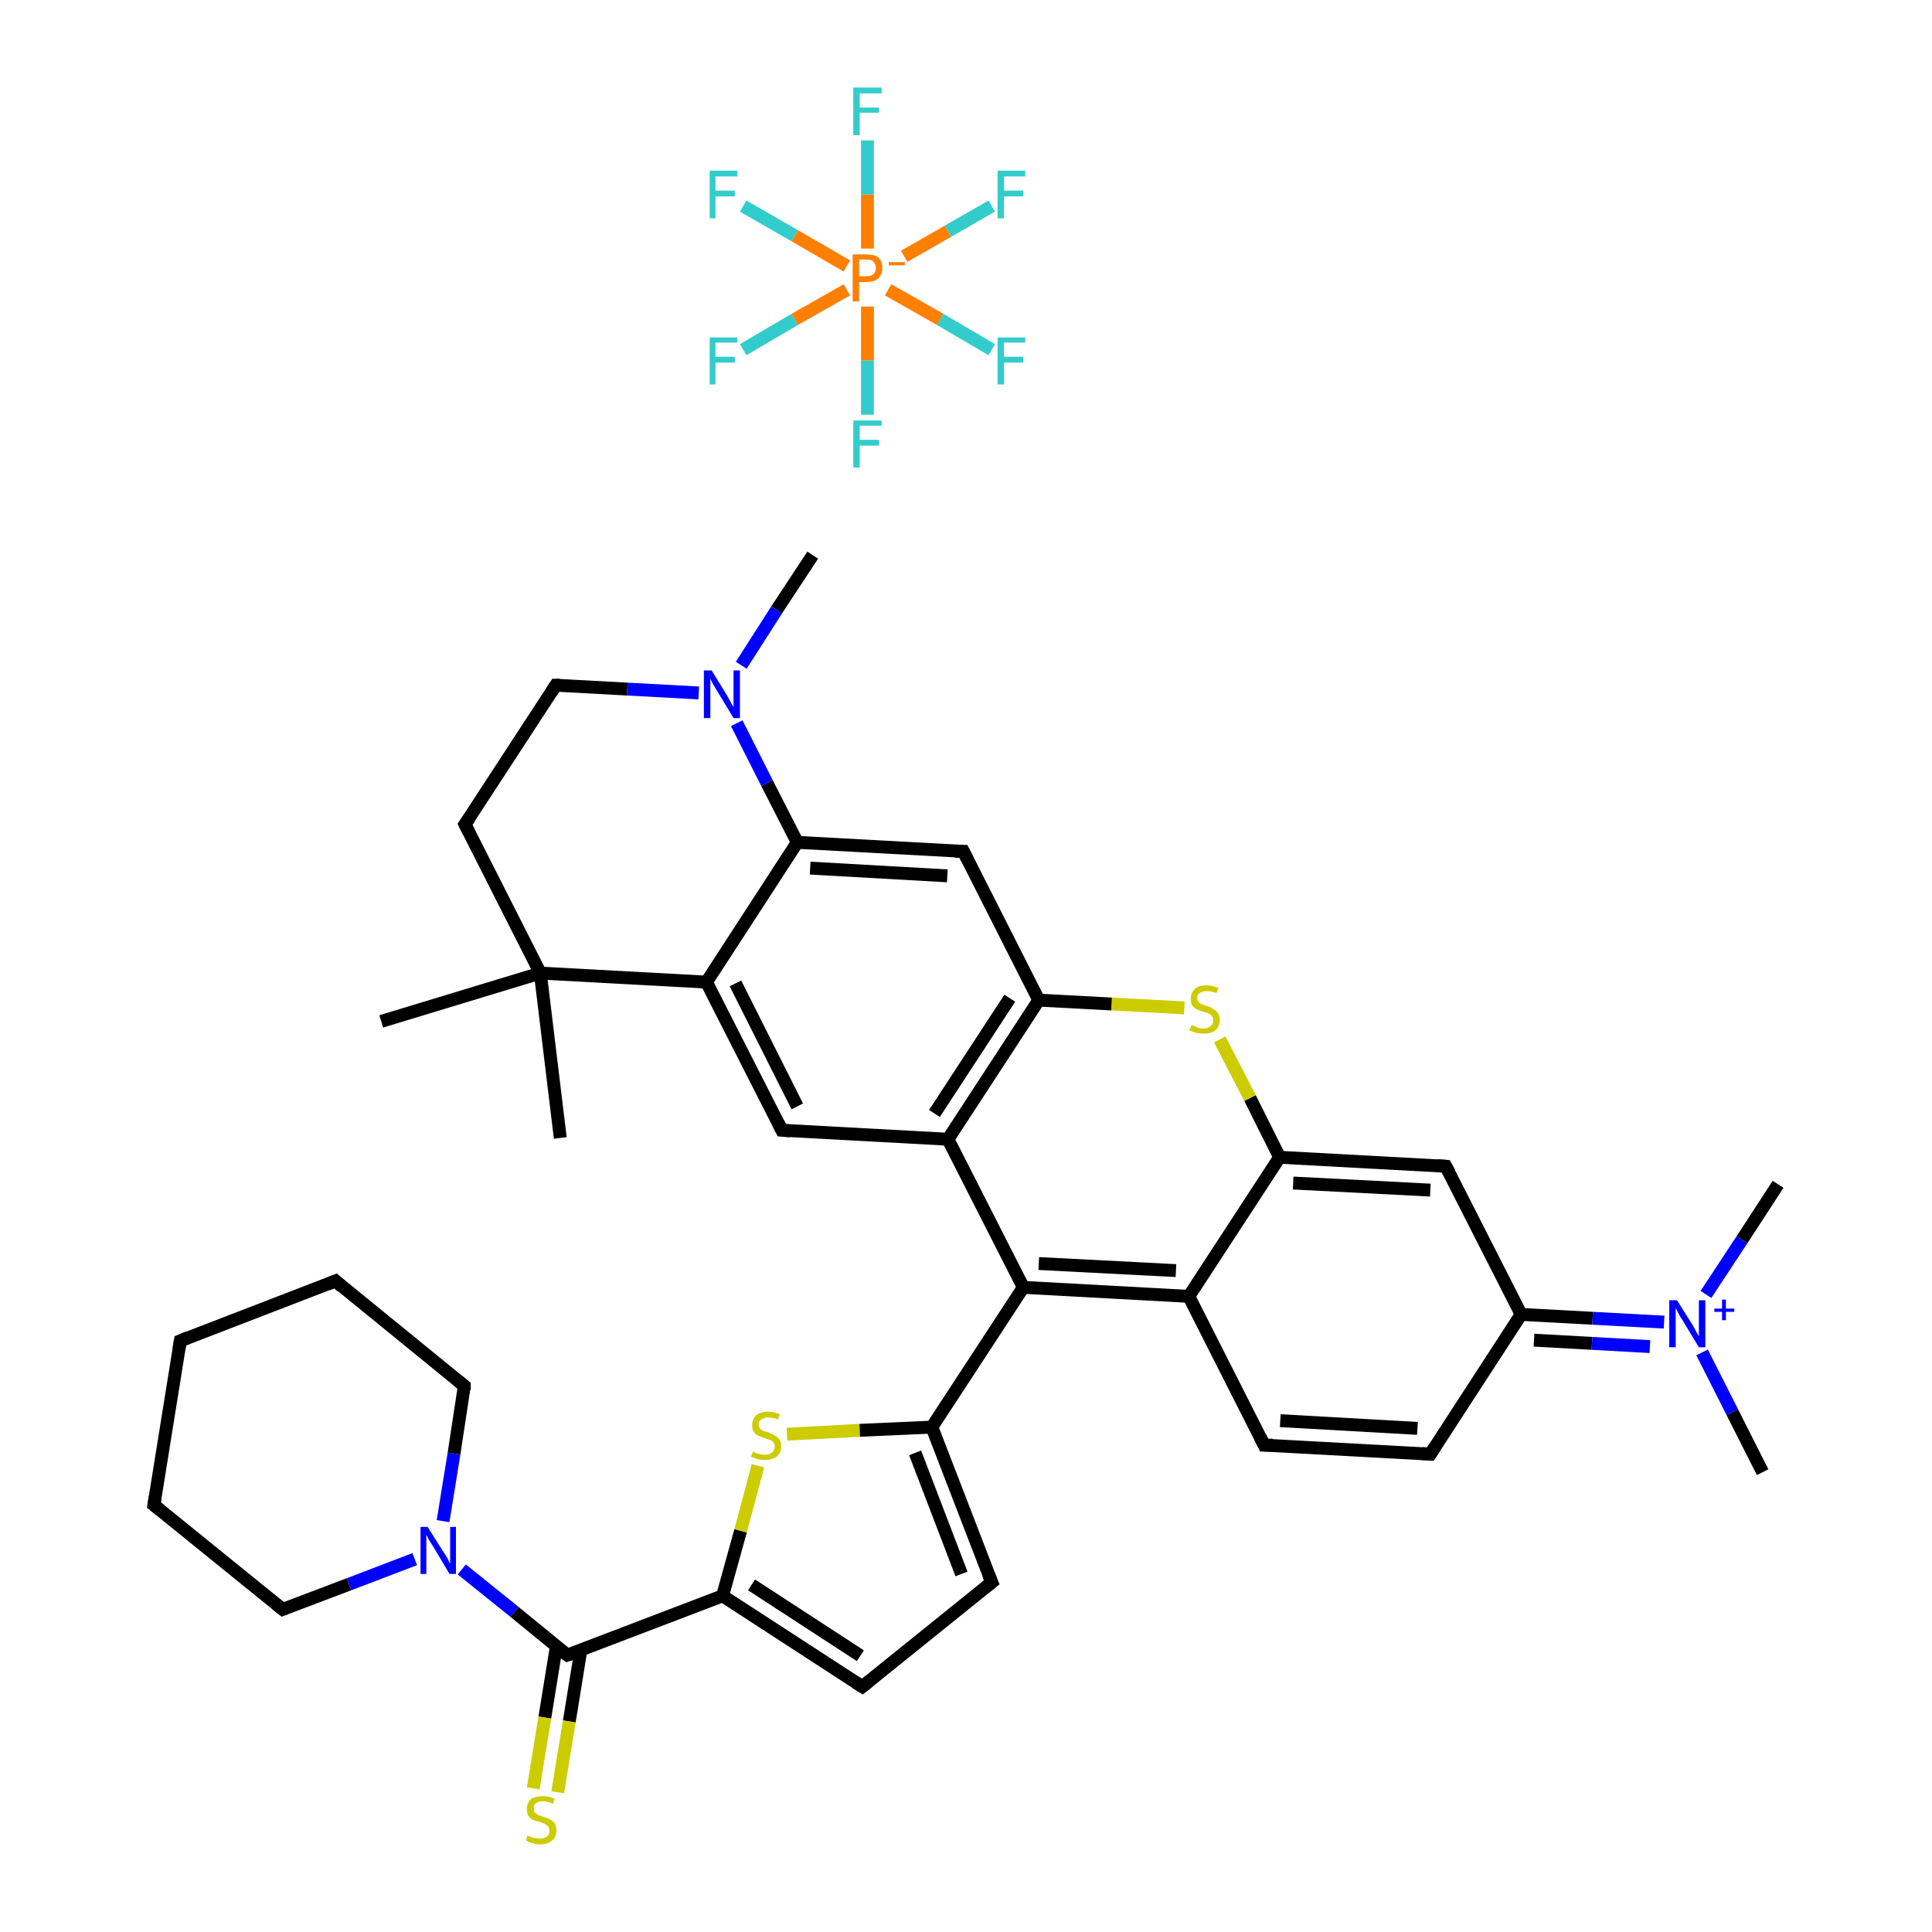 <?xml version='1.0' encoding='iso-8859-1'?>
<svg version='1.1' baseProfile='full'
              xmlns='http://www.w3.org/2000/svg'
                      xmlns:rdkit='http://www.rdkit.org/xml'
                      xmlns:xlink='http://www.w3.org/1999/xlink'
                  xml:space='preserve'
width='300px' height='300px' viewBox='0 0 300 300'>
<!-- END OF HEADER -->
<rect style='opacity:1.0;fill:#FFFFFF;stroke:none' width='300.0' height='300.0' x='0.0' y='0.0'> </rect>
<path class='bond-0 atom-0 atom-1' d='M 126.2,86.2 L 120.6,94.7' style='fill:none;fill-rule:evenodd;stroke:#000000;stroke-width:2.0px;stroke-linecap:butt;stroke-linejoin:miter;stroke-opacity:1' />
<path class='bond-0 atom-0 atom-1' d='M 120.6,94.7 L 115.1,103.3' style='fill:none;fill-rule:evenodd;stroke:#0000FF;stroke-width:2.0px;stroke-linecap:butt;stroke-linejoin:miter;stroke-opacity:1' />
<path class='bond-1 atom-1 atom-2' d='M 108.5,107.6 L 97.4,107.0' style='fill:none;fill-rule:evenodd;stroke:#0000FF;stroke-width:2.0px;stroke-linecap:butt;stroke-linejoin:miter;stroke-opacity:1' />
<path class='bond-1 atom-1 atom-2' d='M 97.4,107.0 L 86.3,106.4' style='fill:none;fill-rule:evenodd;stroke:#000000;stroke-width:2.0px;stroke-linecap:butt;stroke-linejoin:miter;stroke-opacity:1' />
<path class='bond-2 atom-2 atom-3' d='M 86.3,106.4 L 72.2,128.0' style='fill:none;fill-rule:evenodd;stroke:#000000;stroke-width:2.0px;stroke-linecap:butt;stroke-linejoin:miter;stroke-opacity:1' />
<path class='bond-3 atom-3 atom-4' d='M 72.2,128.0 L 83.9,151.1' style='fill:none;fill-rule:evenodd;stroke:#000000;stroke-width:2.0px;stroke-linecap:butt;stroke-linejoin:miter;stroke-opacity:1' />
<path class='bond-4 atom-4 atom-5' d='M 83.9,151.1 L 59.2,158.6' style='fill:none;fill-rule:evenodd;stroke:#000000;stroke-width:2.0px;stroke-linecap:butt;stroke-linejoin:miter;stroke-opacity:1' />
<path class='bond-5 atom-4 atom-6' d='M 83.9,151.1 L 87.0,176.7' style='fill:none;fill-rule:evenodd;stroke:#000000;stroke-width:2.0px;stroke-linecap:butt;stroke-linejoin:miter;stroke-opacity:1' />
<path class='bond-6 atom-4 atom-7' d='M 83.9,151.1 L 109.7,152.5' style='fill:none;fill-rule:evenodd;stroke:#000000;stroke-width:2.0px;stroke-linecap:butt;stroke-linejoin:miter;stroke-opacity:1' />
<path class='bond-7 atom-7 atom-8' d='M 109.7,152.5 L 121.4,175.5' style='fill:none;fill-rule:evenodd;stroke:#000000;stroke-width:2.0px;stroke-linecap:butt;stroke-linejoin:miter;stroke-opacity:1' />
<path class='bond-7 atom-7 atom-8' d='M 114.2,152.7 L 123.8,171.8' style='fill:none;fill-rule:evenodd;stroke:#000000;stroke-width:2.0px;stroke-linecap:butt;stroke-linejoin:miter;stroke-opacity:1' />
<path class='bond-8 atom-8 atom-9' d='M 121.4,175.5 L 147.2,176.9' style='fill:none;fill-rule:evenodd;stroke:#000000;stroke-width:2.0px;stroke-linecap:butt;stroke-linejoin:miter;stroke-opacity:1' />
<path class='bond-9 atom-9 atom-10' d='M 147.2,176.9 L 158.9,199.9' style='fill:none;fill-rule:evenodd;stroke:#000000;stroke-width:2.0px;stroke-linecap:butt;stroke-linejoin:miter;stroke-opacity:1' />
<path class='bond-10 atom-10 atom-11' d='M 158.9,199.9 L 144.7,221.6' style='fill:none;fill-rule:evenodd;stroke:#000000;stroke-width:2.0px;stroke-linecap:butt;stroke-linejoin:miter;stroke-opacity:1' />
<path class='bond-11 atom-11 atom-12' d='M 144.7,221.6 L 154.0,245.7' style='fill:none;fill-rule:evenodd;stroke:#000000;stroke-width:2.0px;stroke-linecap:butt;stroke-linejoin:miter;stroke-opacity:1' />
<path class='bond-11 atom-11 atom-12' d='M 142.1,225.6 L 149.3,244.4' style='fill:none;fill-rule:evenodd;stroke:#000000;stroke-width:2.0px;stroke-linecap:butt;stroke-linejoin:miter;stroke-opacity:1' />
<path class='bond-12 atom-12 atom-13' d='M 154.0,245.7 L 133.9,261.9' style='fill:none;fill-rule:evenodd;stroke:#000000;stroke-width:2.0px;stroke-linecap:butt;stroke-linejoin:miter;stroke-opacity:1' />
<path class='bond-13 atom-13 atom-14' d='M 133.9,261.9 L 112.2,247.8' style='fill:none;fill-rule:evenodd;stroke:#000000;stroke-width:2.0px;stroke-linecap:butt;stroke-linejoin:miter;stroke-opacity:1' />
<path class='bond-13 atom-13 atom-14' d='M 133.6,257.1 L 116.7,246.1' style='fill:none;fill-rule:evenodd;stroke:#000000;stroke-width:2.0px;stroke-linecap:butt;stroke-linejoin:miter;stroke-opacity:1' />
<path class='bond-14 atom-14 atom-15' d='M 112.2,247.8 L 88.1,257.0' style='fill:none;fill-rule:evenodd;stroke:#000000;stroke-width:2.0px;stroke-linecap:butt;stroke-linejoin:miter;stroke-opacity:1' />
<path class='bond-15 atom-15 atom-16' d='M 86.4,255.6 L 84.6,266.7' style='fill:none;fill-rule:evenodd;stroke:#000000;stroke-width:2.0px;stroke-linecap:butt;stroke-linejoin:miter;stroke-opacity:1' />
<path class='bond-15 atom-15 atom-16' d='M 84.6,266.7 L 82.8,277.7' style='fill:none;fill-rule:evenodd;stroke:#CCCC00;stroke-width:2.0px;stroke-linecap:butt;stroke-linejoin:miter;stroke-opacity:1' />
<path class='bond-15 atom-15 atom-16' d='M 90.2,256.2 L 88.4,267.3' style='fill:none;fill-rule:evenodd;stroke:#000000;stroke-width:2.0px;stroke-linecap:butt;stroke-linejoin:miter;stroke-opacity:1' />
<path class='bond-15 atom-15 atom-16' d='M 88.4,267.3 L 86.6,278.3' style='fill:none;fill-rule:evenodd;stroke:#CCCC00;stroke-width:2.0px;stroke-linecap:butt;stroke-linejoin:miter;stroke-opacity:1' />
<path class='bond-16 atom-15 atom-17' d='M 88.1,257.0 L 79.9,250.3' style='fill:none;fill-rule:evenodd;stroke:#000000;stroke-width:2.0px;stroke-linecap:butt;stroke-linejoin:miter;stroke-opacity:1' />
<path class='bond-16 atom-15 atom-17' d='M 79.9,250.3 L 71.7,243.7' style='fill:none;fill-rule:evenodd;stroke:#0000FF;stroke-width:2.0px;stroke-linecap:butt;stroke-linejoin:miter;stroke-opacity:1' />
<path class='bond-17 atom-17 atom-18' d='M 68.8,236.2 L 70.5,225.7' style='fill:none;fill-rule:evenodd;stroke:#0000FF;stroke-width:2.0px;stroke-linecap:butt;stroke-linejoin:miter;stroke-opacity:1' />
<path class='bond-17 atom-17 atom-18' d='M 70.5,225.7 L 72.1,215.2' style='fill:none;fill-rule:evenodd;stroke:#000000;stroke-width:2.0px;stroke-linecap:butt;stroke-linejoin:miter;stroke-opacity:1' />
<path class='bond-18 atom-18 atom-19' d='M 72.1,215.2 L 52.1,198.9' style='fill:none;fill-rule:evenodd;stroke:#000000;stroke-width:2.0px;stroke-linecap:butt;stroke-linejoin:miter;stroke-opacity:1' />
<path class='bond-19 atom-19 atom-20' d='M 52.1,198.9 L 28.0,208.2' style='fill:none;fill-rule:evenodd;stroke:#000000;stroke-width:2.0px;stroke-linecap:butt;stroke-linejoin:miter;stroke-opacity:1' />
<path class='bond-20 atom-20 atom-21' d='M 28.0,208.2 L 23.9,233.7' style='fill:none;fill-rule:evenodd;stroke:#000000;stroke-width:2.0px;stroke-linecap:butt;stroke-linejoin:miter;stroke-opacity:1' />
<path class='bond-21 atom-21 atom-22' d='M 23.9,233.7 L 43.9,249.9' style='fill:none;fill-rule:evenodd;stroke:#000000;stroke-width:2.0px;stroke-linecap:butt;stroke-linejoin:miter;stroke-opacity:1' />
<path class='bond-22 atom-14 atom-23' d='M 112.2,247.8 L 115.0,237.7' style='fill:none;fill-rule:evenodd;stroke:#000000;stroke-width:2.0px;stroke-linecap:butt;stroke-linejoin:miter;stroke-opacity:1' />
<path class='bond-22 atom-14 atom-23' d='M 115.0,237.7 L 117.7,227.6' style='fill:none;fill-rule:evenodd;stroke:#CCCC00;stroke-width:2.0px;stroke-linecap:butt;stroke-linejoin:miter;stroke-opacity:1' />
<path class='bond-23 atom-10 atom-24' d='M 158.9,199.9 L 184.6,201.3' style='fill:none;fill-rule:evenodd;stroke:#000000;stroke-width:2.0px;stroke-linecap:butt;stroke-linejoin:miter;stroke-opacity:1' />
<path class='bond-23 atom-10 atom-24' d='M 161.3,196.2 L 182.6,197.3' style='fill:none;fill-rule:evenodd;stroke:#000000;stroke-width:2.0px;stroke-linecap:butt;stroke-linejoin:miter;stroke-opacity:1' />
<path class='bond-24 atom-24 atom-25' d='M 184.6,201.3 L 196.3,224.4' style='fill:none;fill-rule:evenodd;stroke:#000000;stroke-width:2.0px;stroke-linecap:butt;stroke-linejoin:miter;stroke-opacity:1' />
<path class='bond-25 atom-25 atom-26' d='M 196.3,224.4 L 222.1,225.8' style='fill:none;fill-rule:evenodd;stroke:#000000;stroke-width:2.0px;stroke-linecap:butt;stroke-linejoin:miter;stroke-opacity:1' />
<path class='bond-25 atom-25 atom-26' d='M 198.8,220.6 L 220.1,221.8' style='fill:none;fill-rule:evenodd;stroke:#000000;stroke-width:2.0px;stroke-linecap:butt;stroke-linejoin:miter;stroke-opacity:1' />
<path class='bond-26 atom-26 atom-27' d='M 222.1,225.8 L 236.2,204.1' style='fill:none;fill-rule:evenodd;stroke:#000000;stroke-width:2.0px;stroke-linecap:butt;stroke-linejoin:miter;stroke-opacity:1' />
<path class='bond-27 atom-27 atom-28' d='M 236.2,204.1 L 247.3,204.7' style='fill:none;fill-rule:evenodd;stroke:#000000;stroke-width:2.0px;stroke-linecap:butt;stroke-linejoin:miter;stroke-opacity:1' />
<path class='bond-27 atom-27 atom-28' d='M 247.3,204.7 L 258.4,205.3' style='fill:none;fill-rule:evenodd;stroke:#0000FF;stroke-width:2.0px;stroke-linecap:butt;stroke-linejoin:miter;stroke-opacity:1' />
<path class='bond-27 atom-27 atom-28' d='M 238.2,208.1 L 247.2,208.6' style='fill:none;fill-rule:evenodd;stroke:#000000;stroke-width:2.0px;stroke-linecap:butt;stroke-linejoin:miter;stroke-opacity:1' />
<path class='bond-27 atom-27 atom-28' d='M 247.2,208.6 L 256.2,209.1' style='fill:none;fill-rule:evenodd;stroke:#0000FF;stroke-width:2.0px;stroke-linecap:butt;stroke-linejoin:miter;stroke-opacity:1' />
<path class='bond-28 atom-28 atom-29' d='M 264.3,210.0 L 269.0,219.3' style='fill:none;fill-rule:evenodd;stroke:#0000FF;stroke-width:2.0px;stroke-linecap:butt;stroke-linejoin:miter;stroke-opacity:1' />
<path class='bond-28 atom-28 atom-29' d='M 269.0,219.3 L 273.7,228.6' style='fill:none;fill-rule:evenodd;stroke:#000000;stroke-width:2.0px;stroke-linecap:butt;stroke-linejoin:miter;stroke-opacity:1' />
<path class='bond-29 atom-28 atom-30' d='M 264.9,201.0 L 270.5,192.5' style='fill:none;fill-rule:evenodd;stroke:#0000FF;stroke-width:2.0px;stroke-linecap:butt;stroke-linejoin:miter;stroke-opacity:1' />
<path class='bond-29 atom-28 atom-30' d='M 270.5,192.5 L 276.1,183.9' style='fill:none;fill-rule:evenodd;stroke:#000000;stroke-width:2.0px;stroke-linecap:butt;stroke-linejoin:miter;stroke-opacity:1' />
<path class='bond-30 atom-27 atom-31' d='M 236.2,204.1 L 224.5,181.1' style='fill:none;fill-rule:evenodd;stroke:#000000;stroke-width:2.0px;stroke-linecap:butt;stroke-linejoin:miter;stroke-opacity:1' />
<path class='bond-31 atom-31 atom-32' d='M 224.5,181.1 L 198.7,179.7' style='fill:none;fill-rule:evenodd;stroke:#000000;stroke-width:2.0px;stroke-linecap:butt;stroke-linejoin:miter;stroke-opacity:1' />
<path class='bond-31 atom-31 atom-32' d='M 222.1,184.8 L 200.8,183.7' style='fill:none;fill-rule:evenodd;stroke:#000000;stroke-width:2.0px;stroke-linecap:butt;stroke-linejoin:miter;stroke-opacity:1' />
<path class='bond-32 atom-32 atom-33' d='M 198.7,179.7 L 194.1,170.5' style='fill:none;fill-rule:evenodd;stroke:#000000;stroke-width:2.0px;stroke-linecap:butt;stroke-linejoin:miter;stroke-opacity:1' />
<path class='bond-32 atom-32 atom-33' d='M 194.1,170.5 L 189.4,161.4' style='fill:none;fill-rule:evenodd;stroke:#CCCC00;stroke-width:2.0px;stroke-linecap:butt;stroke-linejoin:miter;stroke-opacity:1' />
<path class='bond-33 atom-33 atom-34' d='M 183.9,156.5 L 172.6,155.9' style='fill:none;fill-rule:evenodd;stroke:#CCCC00;stroke-width:2.0px;stroke-linecap:butt;stroke-linejoin:miter;stroke-opacity:1' />
<path class='bond-33 atom-33 atom-34' d='M 172.6,155.9 L 161.3,155.3' style='fill:none;fill-rule:evenodd;stroke:#000000;stroke-width:2.0px;stroke-linecap:butt;stroke-linejoin:miter;stroke-opacity:1' />
<path class='bond-34 atom-34 atom-35' d='M 161.3,155.3 L 149.6,132.2' style='fill:none;fill-rule:evenodd;stroke:#000000;stroke-width:2.0px;stroke-linecap:butt;stroke-linejoin:miter;stroke-opacity:1' />
<path class='bond-35 atom-35 atom-36' d='M 149.6,132.2 L 123.8,130.8' style='fill:none;fill-rule:evenodd;stroke:#000000;stroke-width:2.0px;stroke-linecap:butt;stroke-linejoin:miter;stroke-opacity:1' />
<path class='bond-35 atom-35 atom-36' d='M 147.1,136.0 L 125.8,134.8' style='fill:none;fill-rule:evenodd;stroke:#000000;stroke-width:2.0px;stroke-linecap:butt;stroke-linejoin:miter;stroke-opacity:1' />
<path class='bond-36 atom-37 atom-38' d='M 115.4,54.3 L 123.4,49.6' style='fill:none;fill-rule:evenodd;stroke:#33CCCC;stroke-width:2.0px;stroke-linecap:butt;stroke-linejoin:miter;stroke-opacity:1' />
<path class='bond-36 atom-37 atom-38' d='M 123.4,49.6 L 131.5,45.0' style='fill:none;fill-rule:evenodd;stroke:#FF7F00;stroke-width:2.0px;stroke-linecap:butt;stroke-linejoin:miter;stroke-opacity:1' />
<path class='bond-37 atom-38 atom-39' d='M 134.7,47.6 L 134.7,56.0' style='fill:none;fill-rule:evenodd;stroke:#FF7F00;stroke-width:2.0px;stroke-linecap:butt;stroke-linejoin:miter;stroke-opacity:1' />
<path class='bond-37 atom-38 atom-39' d='M 134.7,56.0 L 134.7,64.4' style='fill:none;fill-rule:evenodd;stroke:#33CCCC;stroke-width:2.0px;stroke-linecap:butt;stroke-linejoin:miter;stroke-opacity:1' />
<path class='bond-38 atom-38 atom-40' d='M 137.9,45.0 L 146.0,49.6' style='fill:none;fill-rule:evenodd;stroke:#FF7F00;stroke-width:2.0px;stroke-linecap:butt;stroke-linejoin:miter;stroke-opacity:1' />
<path class='bond-38 atom-38 atom-40' d='M 146.0,49.6 L 154.0,54.3' style='fill:none;fill-rule:evenodd;stroke:#33CCCC;stroke-width:2.0px;stroke-linecap:butt;stroke-linejoin:miter;stroke-opacity:1' />
<path class='bond-39 atom-38 atom-41' d='M 134.7,38.6 L 134.7,30.2' style='fill:none;fill-rule:evenodd;stroke:#FF7F00;stroke-width:2.0px;stroke-linecap:butt;stroke-linejoin:miter;stroke-opacity:1' />
<path class='bond-39 atom-38 atom-41' d='M 134.7,30.2 L 134.7,21.8' style='fill:none;fill-rule:evenodd;stroke:#33CCCC;stroke-width:2.0px;stroke-linecap:butt;stroke-linejoin:miter;stroke-opacity:1' />
<path class='bond-40 atom-38 atom-42' d='M 140.4,39.8 L 147.2,35.9' style='fill:none;fill-rule:evenodd;stroke:#FF7F00;stroke-width:2.0px;stroke-linecap:butt;stroke-linejoin:miter;stroke-opacity:1' />
<path class='bond-40 atom-38 atom-42' d='M 147.2,35.9 L 154.0,32.0' style='fill:none;fill-rule:evenodd;stroke:#33CCCC;stroke-width:2.0px;stroke-linecap:butt;stroke-linejoin:miter;stroke-opacity:1' />
<path class='bond-41 atom-38 atom-43' d='M 131.5,41.3 L 123.4,36.6' style='fill:none;fill-rule:evenodd;stroke:#FF7F00;stroke-width:2.0px;stroke-linecap:butt;stroke-linejoin:miter;stroke-opacity:1' />
<path class='bond-41 atom-38 atom-43' d='M 123.4,36.6 L 115.4,32.0' style='fill:none;fill-rule:evenodd;stroke:#33CCCC;stroke-width:2.0px;stroke-linecap:butt;stroke-linejoin:miter;stroke-opacity:1' />
<path class='bond-42 atom-36 atom-1' d='M 123.8,130.8 L 119.1,121.6' style='fill:none;fill-rule:evenodd;stroke:#000000;stroke-width:2.0px;stroke-linecap:butt;stroke-linejoin:miter;stroke-opacity:1' />
<path class='bond-42 atom-36 atom-1' d='M 119.1,121.6 L 114.4,112.3' style='fill:none;fill-rule:evenodd;stroke:#0000FF;stroke-width:2.0px;stroke-linecap:butt;stroke-linejoin:miter;stroke-opacity:1' />
<path class='bond-43 atom-36 atom-7' d='M 123.8,130.8 L 109.7,152.5' style='fill:none;fill-rule:evenodd;stroke:#000000;stroke-width:2.0px;stroke-linecap:butt;stroke-linejoin:miter;stroke-opacity:1' />
<path class='bond-44 atom-34 atom-9' d='M 161.3,155.3 L 147.2,176.9' style='fill:none;fill-rule:evenodd;stroke:#000000;stroke-width:2.0px;stroke-linecap:butt;stroke-linejoin:miter;stroke-opacity:1' />
<path class='bond-44 atom-34 atom-9' d='M 156.8,155.0 L 145.1,172.9' style='fill:none;fill-rule:evenodd;stroke:#000000;stroke-width:2.0px;stroke-linecap:butt;stroke-linejoin:miter;stroke-opacity:1' />
<path class='bond-45 atom-23 atom-11' d='M 122.2,222.7 L 133.5,222.1' style='fill:none;fill-rule:evenodd;stroke:#CCCC00;stroke-width:2.0px;stroke-linecap:butt;stroke-linejoin:miter;stroke-opacity:1' />
<path class='bond-45 atom-23 atom-11' d='M 133.5,222.1 L 144.7,221.6' style='fill:none;fill-rule:evenodd;stroke:#000000;stroke-width:2.0px;stroke-linecap:butt;stroke-linejoin:miter;stroke-opacity:1' />
<path class='bond-46 atom-32 atom-24' d='M 198.7,179.7 L 184.6,201.3' style='fill:none;fill-rule:evenodd;stroke:#000000;stroke-width:2.0px;stroke-linecap:butt;stroke-linejoin:miter;stroke-opacity:1' />
<path class='bond-47 atom-22 atom-17' d='M 43.9,249.9 L 54.2,246.0' style='fill:none;fill-rule:evenodd;stroke:#000000;stroke-width:2.0px;stroke-linecap:butt;stroke-linejoin:miter;stroke-opacity:1' />
<path class='bond-47 atom-22 atom-17' d='M 54.2,246.0 L 64.4,242.1' style='fill:none;fill-rule:evenodd;stroke:#0000FF;stroke-width:2.0px;stroke-linecap:butt;stroke-linejoin:miter;stroke-opacity:1' />
<path d='M 86.9,106.4 L 86.3,106.4 L 85.6,107.5' style='fill:none;stroke:#000000;stroke-width:2.0px;stroke-linecap:butt;stroke-linejoin:miter;stroke-opacity:1;' />
<path d='M 72.9,127.0 L 72.2,128.0 L 72.8,129.2' style='fill:none;stroke:#000000;stroke-width:2.0px;stroke-linecap:butt;stroke-linejoin:miter;stroke-opacity:1;' />
<path d='M 120.8,174.3 L 121.4,175.5 L 122.7,175.6' style='fill:none;stroke:#000000;stroke-width:2.0px;stroke-linecap:butt;stroke-linejoin:miter;stroke-opacity:1;' />
<path d='M 153.5,244.5 L 154.0,245.7 L 153.0,246.5' style='fill:none;stroke:#000000;stroke-width:2.0px;stroke-linecap:butt;stroke-linejoin:miter;stroke-opacity:1;' />
<path d='M 134.9,261.1 L 133.9,261.9 L 132.8,261.2' style='fill:none;stroke:#000000;stroke-width:2.0px;stroke-linecap:butt;stroke-linejoin:miter;stroke-opacity:1;' />
<path d='M 89.3,256.6 L 88.1,257.0 L 87.7,256.7' style='fill:none;stroke:#000000;stroke-width:2.0px;stroke-linecap:butt;stroke-linejoin:miter;stroke-opacity:1;' />
<path d='M 72.1,215.8 L 72.1,215.2 L 71.1,214.4' style='fill:none;stroke:#000000;stroke-width:2.0px;stroke-linecap:butt;stroke-linejoin:miter;stroke-opacity:1;' />
<path d='M 53.1,199.8 L 52.1,198.9 L 50.9,199.4' style='fill:none;stroke:#000000;stroke-width:2.0px;stroke-linecap:butt;stroke-linejoin:miter;stroke-opacity:1;' />
<path d='M 29.2,207.7 L 28.0,208.2 L 27.8,209.4' style='fill:none;stroke:#000000;stroke-width:2.0px;stroke-linecap:butt;stroke-linejoin:miter;stroke-opacity:1;' />
<path d='M 24.1,232.4 L 23.9,233.7 L 24.9,234.5' style='fill:none;stroke:#000000;stroke-width:2.0px;stroke-linecap:butt;stroke-linejoin:miter;stroke-opacity:1;' />
<path d='M 42.9,249.1 L 43.9,249.9 L 44.4,249.7' style='fill:none;stroke:#000000;stroke-width:2.0px;stroke-linecap:butt;stroke-linejoin:miter;stroke-opacity:1;' />
<path d='M 195.7,223.2 L 196.3,224.4 L 197.6,224.4' style='fill:none;stroke:#000000;stroke-width:2.0px;stroke-linecap:butt;stroke-linejoin:miter;stroke-opacity:1;' />
<path d='M 220.8,225.7 L 222.1,225.8 L 222.8,224.7' style='fill:none;stroke:#000000;stroke-width:2.0px;stroke-linecap:butt;stroke-linejoin:miter;stroke-opacity:1;' />
<path d='M 225.1,182.2 L 224.5,181.1 L 223.2,181.0' style='fill:none;stroke:#000000;stroke-width:2.0px;stroke-linecap:butt;stroke-linejoin:miter;stroke-opacity:1;' />
<path d='M 150.2,133.4 L 149.6,132.2 L 148.3,132.2' style='fill:none;stroke:#000000;stroke-width:2.0px;stroke-linecap:butt;stroke-linejoin:miter;stroke-opacity:1;' />
<path class='atom-1' d='M 110.5 104.1
L 112.9 108.0
Q 113.1 108.4, 113.5 109.1
Q 113.9 109.8, 113.9 109.8
L 113.9 104.1
L 114.9 104.1
L 114.9 111.5
L 113.9 111.5
L 111.3 107.2
Q 111.0 106.7, 110.7 106.2
Q 110.4 105.6, 110.3 105.4
L 110.3 111.5
L 109.3 111.5
L 109.3 104.1
L 110.5 104.1
' fill='#0000FF'/>
<path class='atom-16' d='M 81.9 285.0
Q 82.0 285.1, 82.4 285.2
Q 82.7 285.4, 83.1 285.4
Q 83.5 285.5, 83.8 285.5
Q 84.5 285.5, 84.9 285.2
Q 85.3 284.9, 85.3 284.3
Q 85.3 283.9, 85.1 283.6
Q 84.9 283.4, 84.6 283.2
Q 84.3 283.1, 83.8 282.9
Q 83.1 282.7, 82.8 282.6
Q 82.4 282.4, 82.1 282.0
Q 81.8 281.6, 81.8 280.9
Q 81.8 280.0, 82.4 279.4
Q 83.1 278.9, 84.3 278.9
Q 85.2 278.9, 86.1 279.3
L 85.9 280.1
Q 85.0 279.7, 84.3 279.7
Q 83.6 279.7, 83.2 280.0
Q 82.8 280.3, 82.9 280.8
Q 82.9 281.2, 83.0 281.4
Q 83.3 281.7, 83.5 281.8
Q 83.8 281.9, 84.3 282.1
Q 85.0 282.3, 85.4 282.5
Q 85.8 282.7, 86.1 283.1
Q 86.4 283.6, 86.4 284.3
Q 86.4 285.3, 85.7 285.8
Q 85.0 286.4, 83.9 286.4
Q 83.2 286.4, 82.7 286.2
Q 82.2 286.1, 81.7 285.8
L 81.9 285.0
' fill='#CCCC00'/>
<path class='atom-17' d='M 66.4 237.1
L 68.8 240.9
Q 69.1 241.3, 69.5 242.0
Q 69.8 242.7, 69.9 242.8
L 69.9 237.1
L 70.8 237.1
L 70.8 244.4
L 69.8 244.4
L 67.3 240.2
Q 67.0 239.7, 66.6 239.1
Q 66.3 238.5, 66.2 238.3
L 66.2 244.4
L 65.3 244.4
L 65.3 237.1
L 66.4 237.1
' fill='#0000FF'/>
<path class='atom-23' d='M 116.9 225.4
Q 117.0 225.4, 117.3 225.6
Q 117.7 225.7, 118.0 225.8
Q 118.4 225.9, 118.8 225.9
Q 119.5 225.9, 119.9 225.5
Q 120.3 225.2, 120.3 224.6
Q 120.3 224.2, 120.1 224.0
Q 119.9 223.7, 119.6 223.6
Q 119.3 223.5, 118.7 223.3
Q 118.1 223.1, 117.7 222.9
Q 117.3 222.7, 117.0 222.3
Q 116.8 221.9, 116.8 221.3
Q 116.8 220.4, 117.4 219.8
Q 118.0 219.2, 119.3 219.2
Q 120.1 219.2, 121.1 219.6
L 120.8 220.4
Q 119.9 220.1, 119.3 220.1
Q 118.6 220.1, 118.2 220.4
Q 117.8 220.7, 117.8 221.2
Q 117.8 221.5, 118.0 221.8
Q 118.2 222.0, 118.5 222.2
Q 118.8 222.3, 119.3 222.4
Q 119.9 222.7, 120.3 222.9
Q 120.7 223.1, 121.0 223.5
Q 121.3 223.9, 121.3 224.6
Q 121.3 225.6, 120.6 226.2
Q 119.9 226.7, 118.8 226.7
Q 118.2 226.7, 117.7 226.6
Q 117.2 226.4, 116.6 226.2
L 116.9 225.4
' fill='#CCCC00'/>
<path class='atom-28' d='M 260.4 201.9
L 262.8 205.7
Q 263.0 206.1, 263.4 206.8
Q 263.8 207.5, 263.8 207.5
L 263.8 201.9
L 264.8 201.9
L 264.8 209.2
L 263.8 209.2
L 261.2 204.9
Q 260.9 204.5, 260.6 203.9
Q 260.3 203.3, 260.2 203.1
L 260.2 209.2
L 259.2 209.2
L 259.2 201.9
L 260.4 201.9
' fill='#0000FF'/>
<path class='atom-28' d='M 266.2 203.2
L 267.4 203.2
L 267.4 201.8
L 268.0 201.8
L 268.0 203.2
L 269.3 203.2
L 269.3 203.7
L 268.0 203.7
L 268.0 205.0
L 267.4 205.0
L 267.4 203.7
L 266.2 203.7
L 266.2 203.2
' fill='#0000FF'/>
<path class='atom-33' d='M 185.0 159.2
Q 185.1 159.2, 185.4 159.3
Q 185.8 159.5, 186.1 159.6
Q 186.5 159.7, 186.9 159.7
Q 187.6 159.7, 188.0 159.3
Q 188.4 159.0, 188.4 158.4
Q 188.4 158.0, 188.2 157.8
Q 188.0 157.5, 187.7 157.4
Q 187.4 157.2, 186.8 157.1
Q 186.2 156.9, 185.8 156.7
Q 185.4 156.5, 185.1 156.1
Q 184.9 155.7, 184.9 155.1
Q 184.9 154.2, 185.5 153.6
Q 186.1 153.0, 187.4 153.0
Q 188.2 153.0, 189.2 153.4
L 188.9 154.2
Q 188.1 153.9, 187.4 153.9
Q 186.7 153.9, 186.3 154.2
Q 185.9 154.4, 185.9 154.9
Q 185.9 155.3, 186.1 155.6
Q 186.3 155.8, 186.6 155.9
Q 186.9 156.1, 187.4 156.2
Q 188.1 156.4, 188.4 156.7
Q 188.8 156.9, 189.1 157.3
Q 189.4 157.7, 189.4 158.4
Q 189.4 159.4, 188.7 160.0
Q 188.1 160.5, 186.9 160.5
Q 186.3 160.5, 185.8 160.4
Q 185.3 160.2, 184.7 160.0
L 185.0 159.2
' fill='#CCCC00'/>
<path class='atom-37' d='M 110.2 52.4
L 114.5 52.4
L 114.5 53.2
L 111.1 53.2
L 111.1 55.4
L 114.1 55.4
L 114.1 56.3
L 111.1 56.3
L 111.1 59.7
L 110.2 59.7
L 110.2 52.4
' fill='#33CCCC'/>
<path class='atom-38' d='M 134.5 39.5
Q 135.8 39.5, 136.4 40.0
Q 137.0 40.6, 137.0 41.6
Q 137.0 42.6, 136.4 43.2
Q 135.8 43.8, 134.5 43.8
L 133.4 43.8
L 133.4 46.8
L 132.4 46.8
L 132.4 39.5
L 134.5 39.5
M 134.5 42.9
Q 135.2 42.9, 135.6 42.6
Q 136.0 42.3, 136.0 41.6
Q 136.0 41.0, 135.6 40.6
Q 135.3 40.3, 134.5 40.3
L 133.4 40.3
L 133.4 42.9
L 134.5 42.9
' fill='#FF7F00'/>
<path class='atom-38' d='M 138.0 40.7
L 140.5 40.7
L 140.5 41.2
L 138.0 41.2
L 138.0 40.7
' fill='#FF7F00'/>
<path class='atom-39' d='M 132.5 65.3
L 136.9 65.3
L 136.9 66.1
L 133.5 66.1
L 133.5 68.3
L 136.5 68.3
L 136.5 69.2
L 133.5 69.2
L 133.5 72.6
L 132.5 72.6
L 132.5 65.3
' fill='#33CCCC'/>
<path class='atom-40' d='M 154.9 52.4
L 159.2 52.4
L 159.2 53.2
L 155.9 53.2
L 155.9 55.4
L 158.9 55.4
L 158.9 56.3
L 155.9 56.3
L 155.9 59.7
L 154.9 59.7
L 154.9 52.4
' fill='#33CCCC'/>
<path class='atom-41' d='M 132.5 13.6
L 136.9 13.6
L 136.9 14.5
L 133.5 14.5
L 133.5 16.7
L 136.5 16.7
L 136.5 17.5
L 133.5 17.5
L 133.5 21.0
L 132.5 21.0
L 132.5 13.6
' fill='#33CCCC'/>
<path class='atom-42' d='M 154.9 26.5
L 159.2 26.5
L 159.2 27.4
L 155.9 27.4
L 155.9 29.6
L 158.9 29.6
L 158.9 30.5
L 155.9 30.5
L 155.9 33.9
L 154.9 33.9
L 154.9 26.5
' fill='#33CCCC'/>
<path class='atom-43' d='M 110.2 26.5
L 114.5 26.5
L 114.5 27.4
L 111.1 27.4
L 111.1 29.6
L 114.1 29.6
L 114.1 30.5
L 111.1 30.5
L 111.1 33.9
L 110.2 33.9
L 110.2 26.5
' fill='#33CCCC'/>
</svg>
